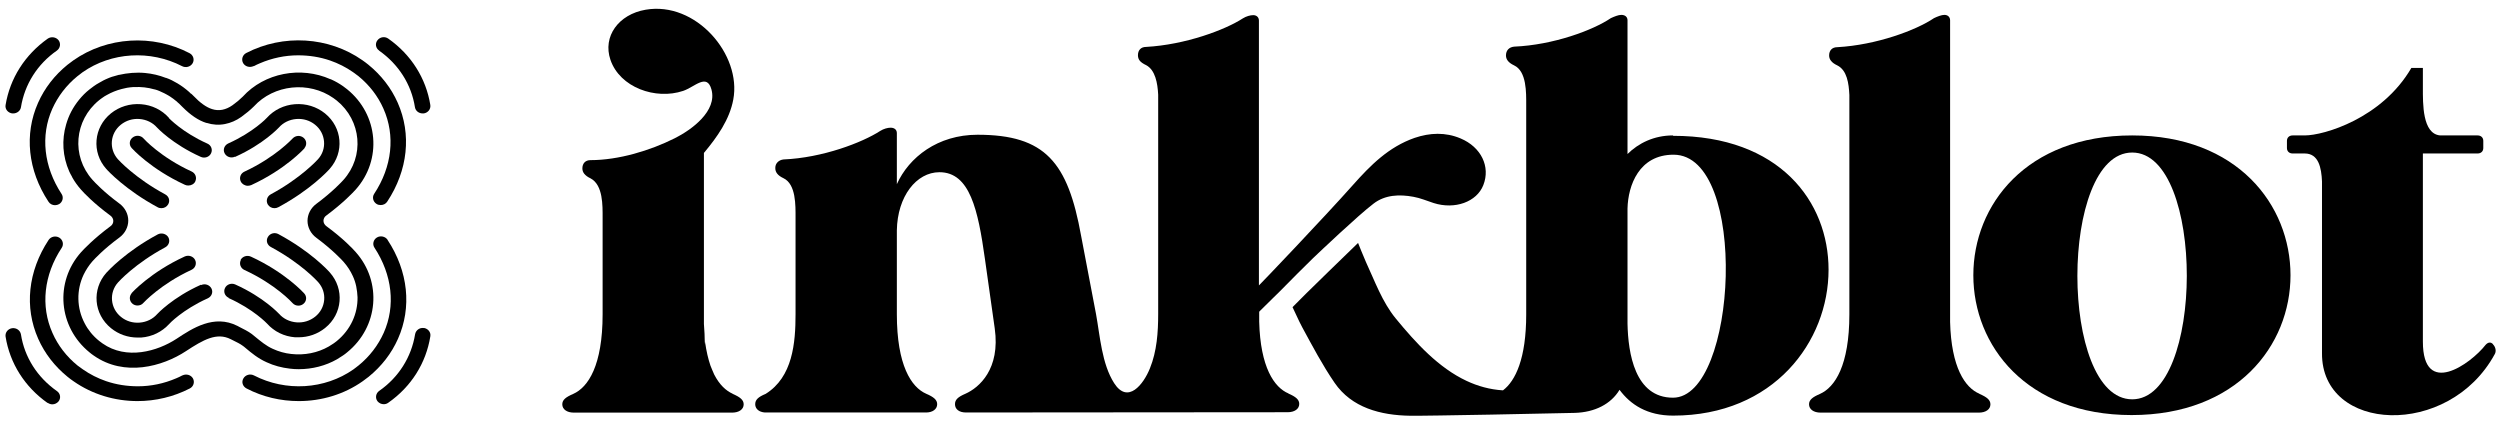 <svg width="224" height="38" viewBox="0 0 224 38" fill="none" xmlns="http://www.w3.org/2000/svg">
	<g clip-path="url(#clip0_2605_1008)">
		<path
			d="M65.65 35.281C65.05 35.013 64.463 34.478 63.99 33.553C63.926 33.407 63.863 33.261 63.812 33.14C63.761 33.018 63.709 32.885 63.658 32.763C63.454 32.167 63.288 31.461 63.173 30.634V30.89C63.148 30.561 63.109 30.245 63.097 29.917C63.122 30.16 63.148 30.403 63.173 30.634L63.071 29.029V13.703C64.271 12.268 65.369 10.711 65.701 8.923C66.467 4.885 62.343 0.093 57.849 0.871C55.424 1.285 53.981 3.267 54.696 5.359C55.539 7.84 58.743 8.972 61.207 8.145C62.254 7.792 63.339 6.527 63.748 8.023C64.271 9.945 61.986 11.623 60.454 12.389C58.245 13.496 55.424 14.348 52.909 14.348C52.449 14.348 52.181 14.64 52.181 15.09C52.181 15.43 52.385 15.734 52.909 15.978C54.045 16.574 53.994 18.435 53.994 19.517V28.165C53.994 32.739 52.704 34.697 51.364 35.293C50.687 35.585 50.381 35.828 50.381 36.229C50.381 36.667 50.789 36.971 51.415 36.971H65.599C66.212 36.971 66.633 36.679 66.633 36.229C66.633 35.84 66.327 35.585 65.65 35.293V35.281Z"
			fill="#000" />
		<path
			d="M149.898 12.134C148.2 12.134 146.808 12.827 145.825 13.8V1.82C145.825 1.528 145.621 1.333 145.264 1.333C145.008 1.333 144.651 1.479 144.332 1.625C142.736 2.707 139.174 4.033 135.663 4.179C135.203 4.228 134.935 4.52 134.935 4.97C134.935 5.31 135.14 5.614 135.663 5.858C136.799 6.393 136.748 8.315 136.748 9.397V28.177C136.748 32.118 135.791 34.125 134.667 34.976C133.493 34.903 132.407 34.599 131.399 34.125C128.909 32.957 126.892 30.768 125.054 28.53C123.841 27.046 123.177 25.173 122.385 23.47C122.194 23.056 121.683 21.767 121.683 21.767C121.683 21.767 116.602 26.681 115.811 27.52C116.002 27.885 116.334 28.688 116.691 29.345C117.598 31.011 118.492 32.714 119.577 34.295C121.109 36.533 123.7 37.214 126.369 37.251C127.735 37.275 139.289 37.044 141.089 36.995C142.889 36.947 144.344 36.205 145.11 34.928C146.093 36.254 147.587 37.239 149.911 37.239C158.937 37.239 163.839 30.598 163.839 24.163C163.839 18.07 159.46 12.17 149.911 12.17L149.898 12.134ZM149.898 35.633C146.489 35.633 145.876 31.656 145.825 28.992V18.678C145.876 16.61 146.859 13.861 149.949 13.861C156.703 13.861 155.681 35.633 149.898 35.633Z"
			fill="#000" />
		<path
			d="M177.359 35.28C176.07 34.745 174.831 32.921 174.729 28.846V1.82C174.729 1.528 174.525 1.333 174.218 1.333C173.963 1.333 173.593 1.479 173.286 1.625C171.69 2.707 168.129 4.033 164.618 4.228C164.158 4.228 163.89 4.52 163.89 4.97C163.89 5.31 164.094 5.614 164.618 5.858C165.499 6.296 165.652 7.475 165.703 8.509V28.165C165.703 32.738 164.413 34.697 163.073 35.293C162.396 35.584 162.09 35.828 162.09 36.229C162.09 36.667 162.498 36.971 163.124 36.971H177.308C177.921 36.971 178.342 36.679 178.342 36.229C178.342 35.84 178.036 35.584 177.359 35.293V35.28Z"
			fill="#000" />
		<path
			d="M191.046 12.134C181.547 12.134 176.811 18.374 176.811 24.662C176.811 30.951 181.56 37.19 190.994 37.19C200.429 37.19 205.229 30.951 205.229 24.662C205.229 18.374 200.48 12.134 191.046 12.134ZM191.046 35.779C184.496 35.779 184.496 13.667 191.046 13.667C197.595 13.667 197.544 35.779 191.046 35.779Z"
			fill="#000" />
		<path
			d="M223.384 30.853C223.179 30.61 222.924 30.659 222.707 30.902C221.367 32.617 217.09 35.67 217.09 30.61V13.752H221.992C222.299 13.752 222.503 13.557 222.503 13.265V12.62C222.503 12.329 222.299 12.134 221.992 12.134H218.634C217.039 11.988 217.09 9.288 217.09 7.853V6.089H216.056C213.426 10.614 208.217 12.134 206.506 12.134H205.421C205.114 12.134 204.91 12.329 204.91 12.62V13.265C204.91 13.557 205.114 13.752 205.421 13.752H206.506C207.744 13.752 208 15.029 208.051 16.257V31.644C208 38.771 219.401 39.306 223.524 31.741C223.677 31.498 223.626 31.108 223.371 30.853H223.384Z"
			fill="#000" />
		<path
			d="M115.454 35.256C114.165 34.721 112.926 32.897 112.824 28.822V27.934C112.824 27.934 112.888 27.873 112.888 27.861C113.641 27.095 114.446 26.353 115.199 25.574C115.416 25.355 116.986 23.762 117.663 23.117C118.161 22.643 121.697 19.286 123.076 18.24C124.11 17.449 125.387 17.401 126.638 17.632C127.264 17.741 127.851 17.997 128.451 18.191C130.353 18.799 132.319 18.094 132.906 16.586C133.558 14.931 132.715 13.18 130.864 12.402C129.51 11.83 128.119 11.891 126.753 12.353C124.417 13.168 122.795 14.81 121.225 16.574C118.633 19.493 112.837 25.562 112.799 25.574V1.844C112.799 1.552 112.594 1.357 112.288 1.357C112.033 1.357 111.662 1.455 111.356 1.649C109.76 2.683 106.198 4.009 102.687 4.204C102.228 4.204 101.96 4.496 101.96 4.946C101.96 5.335 102.164 5.59 102.687 5.833C103.517 6.271 103.721 7.451 103.773 8.485V28.129C103.773 29.758 103.658 31.473 103.032 33.006C102.458 34.441 101.053 36.241 99.828 34.332C98.717 32.593 98.564 30.111 98.206 28.153L96.866 21.123C95.678 14.542 93.661 12.073 87.584 12.073C84.022 12.073 81.443 14.092 80.358 16.501V11.927C80.358 11.635 80.154 11.441 79.796 11.441C79.541 11.441 79.171 11.538 78.865 11.733C77.269 12.767 73.707 14.141 70.196 14.287C69.787 14.335 69.468 14.627 69.468 15.029V15.078C69.468 15.418 69.672 15.722 70.196 15.965C71.332 16.501 71.281 18.422 71.281 19.505V28.153C71.281 30.732 71.026 33.784 68.6 35.293C67.923 35.572 67.668 35.828 67.668 36.217C67.668 36.533 67.872 36.777 68.179 36.886C68.293 36.922 68.421 36.959 68.536 36.959H82.988C83.55 36.959 83.971 36.667 83.971 36.217C83.971 35.828 83.665 35.572 82.988 35.281C81.648 34.697 80.358 32.726 80.358 28.153V20.636C80.409 17.595 82.107 15.43 84.175 15.43C86.908 15.43 87.635 18.824 88.248 23.19L89.129 29.43C89.64 33.067 87.737 34.733 86.499 35.281C85.822 35.572 85.567 35.816 85.567 36.217C85.567 36.655 85.924 36.959 86.55 36.959L115.378 36.935C115.99 36.935 116.412 36.643 116.412 36.193C116.412 35.803 116.105 35.548 115.429 35.256H115.454Z"
			fill="#000" />
		<path
			d="M27.271 13.277C27.514 12.997 27.488 12.584 27.195 12.341C26.901 12.097 26.467 12.134 26.212 12.414C26.199 12.426 24.68 14.092 21.897 15.381C21.552 15.539 21.411 15.941 21.577 16.269C21.692 16.5 21.948 16.646 22.203 16.646C22.305 16.646 22.407 16.622 22.509 16.585C25.573 15.175 27.208 13.362 27.284 13.289L27.271 13.277Z"
			fill="#000" />
		<path
			d="M21.577 23.3C21.411 23.628 21.552 24.029 21.897 24.188C24.68 25.465 26.186 27.119 26.212 27.155C26.352 27.313 26.544 27.386 26.735 27.386C26.888 27.386 27.054 27.338 27.182 27.228C27.476 26.997 27.514 26.572 27.259 26.292C27.195 26.219 25.548 24.406 22.484 22.995C22.139 22.837 21.718 22.971 21.552 23.3H21.577Z"
			fill="#000" />
		<path
			d="M20.48 26.705C22.714 27.703 23.927 28.992 23.927 28.992C24.566 29.71 25.459 30.148 26.442 30.221C26.544 30.221 26.646 30.221 26.749 30.221C27.63 30.221 28.459 29.929 29.136 29.381C30.694 28.128 30.872 25.903 29.557 24.419C29.391 24.224 27.821 22.521 24.948 20.977C24.616 20.794 24.195 20.904 24.004 21.232C23.812 21.548 23.927 21.95 24.272 22.132C26.991 23.592 28.447 25.209 28.51 25.282C28.906 25.732 29.098 26.292 29.047 26.876C28.996 27.459 28.715 27.995 28.242 28.372C27.77 28.749 27.183 28.931 26.57 28.883C25.957 28.834 25.395 28.566 25 28.116C24.987 28.104 23.634 26.632 21.08 25.489C20.735 25.331 20.314 25.477 20.161 25.805C19.995 26.134 20.148 26.535 20.493 26.681L20.48 26.705Z"
			fill="#000" />
		<path
			d="M21.067 14.056C23.62 12.912 24.973 11.44 24.986 11.428C25.382 10.978 25.944 10.711 26.556 10.662C27.169 10.613 27.769 10.796 28.229 11.173C28.701 11.55 28.982 12.085 29.033 12.669C29.084 13.253 28.893 13.824 28.497 14.262C28.433 14.335 26.965 15.953 24.258 17.413C23.926 17.595 23.811 17.996 23.99 18.313C24.118 18.532 24.348 18.653 24.59 18.653C24.705 18.653 24.82 18.629 24.935 18.568C27.808 17.023 29.378 15.32 29.544 15.126C30.859 13.642 30.68 11.428 29.122 10.163C28.369 9.555 27.412 9.263 26.429 9.336C25.446 9.409 24.552 9.847 23.914 10.553C23.914 10.565 22.688 11.854 20.454 12.851C20.109 13.009 19.956 13.399 20.122 13.727C20.288 14.056 20.696 14.201 21.041 14.043L21.067 14.056Z"
			fill="#000" />
		<path
			d="M16.331 33.638C16.152 33.736 15.973 33.821 15.794 33.894C14.696 34.368 13.522 34.611 12.36 34.611C11.39 34.611 10.42 34.465 9.5 34.149C8.76 33.894 8.058 33.541 7.419 33.091C7.317 33.018 7.215 32.933 7.1 32.86C7.049 32.823 6.998 32.787 6.947 32.75C5.964 31.948 5.198 30.962 4.7 29.831C3.628 27.423 3.921 24.637 5.53 22.205C5.734 21.901 5.632 21.487 5.313 21.293C4.981 21.098 4.56 21.195 4.355 21.499C2.504 24.309 2.172 27.532 3.423 30.354C4.011 31.68 4.904 32.823 6.053 33.76C6.232 33.906 6.411 34.04 6.59 34.161C8.275 35.341 10.292 35.937 12.322 35.937C13.93 35.937 15.539 35.56 17.007 34.806C17.339 34.636 17.467 34.234 17.288 33.906C17.109 33.59 16.688 33.468 16.343 33.638H16.331Z"
			fill="#000" />
		<path
			d="M34.728 21.487C34.524 21.183 34.09 21.086 33.77 21.28C33.451 21.475 33.349 21.889 33.553 22.193C35.149 24.625 35.456 27.411 34.383 29.819C33.873 30.95 33.119 31.935 32.136 32.738C31.983 32.86 31.83 32.981 31.677 33.091C29.098 34.903 25.6 35.11 22.753 33.638C22.421 33.468 21.999 33.577 21.808 33.906C21.616 34.234 21.744 34.623 22.089 34.806C23.557 35.572 25.166 35.937 26.774 35.937C28.804 35.937 30.821 35.341 32.494 34.161C32.672 34.027 32.851 33.894 33.03 33.76C34.179 32.823 35.073 31.68 35.66 30.354C36.911 27.544 36.579 24.309 34.728 21.499V21.487Z"
			fill="#000" />
		<path
			d="M37.983 29.393C37.6 29.332 37.256 29.588 37.192 29.953C36.86 31.996 35.724 33.808 33.975 35.025C33.668 35.243 33.604 35.657 33.821 35.949C33.962 36.119 34.166 36.217 34.383 36.217C34.524 36.217 34.664 36.18 34.792 36.083C36.847 34.648 38.175 32.531 38.558 30.135C38.622 29.77 38.354 29.442 37.971 29.381L37.983 29.393Z"
			fill="#000" />
		<path
			d="M33.961 4.532C35.71 5.76 36.859 7.56 37.178 9.604C37.23 9.932 37.523 10.163 37.868 10.163C37.906 10.163 37.932 10.163 37.97 10.163C38.353 10.102 38.608 9.774 38.557 9.409C38.174 7.013 36.834 4.897 34.791 3.461C34.485 3.242 34.051 3.303 33.821 3.607C33.591 3.899 33.655 4.313 33.974 4.532H33.961Z"
			fill="#000" />
		<path
			d="M22.74 5.93C22.918 5.833 23.097 5.748 23.276 5.675C24.374 5.2 25.548 4.957 26.71 4.957C27.68 4.957 28.651 5.103 29.57 5.419C30.31 5.675 31.012 6.028 31.651 6.478C31.727 6.538 31.804 6.599 31.881 6.648C31.957 6.709 32.034 6.757 32.111 6.818C33.093 7.621 33.859 8.606 34.357 9.737C35.43 12.146 35.136 14.931 33.528 17.364C33.323 17.668 33.425 18.081 33.745 18.276C33.859 18.349 33.987 18.373 34.115 18.373C34.345 18.373 34.575 18.264 34.702 18.057C36.553 15.247 36.885 12.024 35.634 9.202C35.047 7.876 34.153 6.733 33.004 5.796C32.825 5.651 32.647 5.517 32.468 5.395C29.455 3.279 25.37 3.035 22.063 4.75C21.731 4.921 21.603 5.322 21.782 5.651C21.961 5.967 22.382 6.088 22.727 5.918L22.74 5.93Z"
			fill="#000" />
		<path
			d="M18.004 25.513C15.45 26.657 14.097 28.128 14.085 28.141C13.689 28.591 13.127 28.858 12.514 28.907C11.901 28.956 11.301 28.773 10.842 28.396C9.871 27.618 9.757 26.219 10.574 25.307C10.637 25.234 12.093 23.616 14.812 22.156C15.144 21.974 15.259 21.573 15.08 21.256C14.889 20.94 14.467 20.831 14.136 21.001C11.263 22.546 9.693 24.261 9.527 24.443C8.212 25.927 8.39 28.141 9.948 29.406C10.625 29.953 11.454 30.245 12.335 30.245C12.438 30.245 12.54 30.245 12.642 30.245C13.625 30.172 14.518 29.734 15.157 29.029C15.157 29.016 16.383 27.727 18.617 26.73C18.961 26.572 19.115 26.182 18.949 25.854C18.783 25.526 18.374 25.38 18.029 25.538L18.004 25.513Z"
			fill="#000" />
		<path
			d="M1.087 10.163C1.087 10.163 1.164 10.163 1.189 10.163C1.521 10.163 1.827 9.932 1.878 9.604C2.21 7.56 3.347 5.748 5.096 4.532C5.402 4.313 5.466 3.899 5.249 3.607C5.019 3.315 4.585 3.255 4.279 3.461C2.236 4.909 0.895 7.013 0.5 9.409C0.436 9.774 0.704 10.102 1.087 10.163Z"
			fill="#000" />
		<path
			d="M11.797 26.279C11.555 26.559 11.58 26.973 11.874 27.216C12.002 27.326 12.168 27.374 12.321 27.374C12.512 27.374 12.717 27.301 12.844 27.143C12.857 27.131 14.376 25.465 17.16 24.175C17.504 24.017 17.645 23.616 17.479 23.287C17.313 22.959 16.891 22.825 16.547 22.983C13.483 24.394 11.848 26.206 11.772 26.279H11.797Z"
			fill="#000" />
		<path
			d="M17.097 8.387C17.021 8.314 16.957 8.241 16.88 8.181C16.816 8.12 16.74 8.071 16.676 8.01C16.587 7.937 16.497 7.864 16.408 7.804C16.331 7.743 16.255 7.694 16.178 7.645C16.089 7.585 15.999 7.524 15.91 7.475C15.795 7.414 15.693 7.354 15.578 7.293C15.514 7.256 15.463 7.22 15.399 7.195C15.233 7.11 15.055 7.037 14.876 6.976C14.876 6.976 14.863 6.976 14.85 6.976C14.263 6.745 13.637 6.599 12.999 6.539C12.208 6.466 11.416 6.539 10.663 6.709C10.663 6.709 10.65 6.709 10.637 6.709C10.471 6.758 10.293 6.806 10.127 6.855C10.101 6.855 10.063 6.879 10.037 6.879C9.884 6.928 9.744 6.989 9.603 7.049C9.552 7.074 9.501 7.086 9.463 7.11C9.322 7.171 9.195 7.244 9.067 7.317C9.016 7.341 8.965 7.366 8.914 7.402C8.735 7.5 8.556 7.609 8.39 7.731C8.263 7.816 8.135 7.913 8.02 8.01C7.663 8.29 7.356 8.606 7.088 8.935C6.82 9.263 6.577 9.628 6.386 9.993C6.194 10.358 6.041 10.747 5.926 11.149C5.518 12.535 5.607 14.019 6.207 15.369C6.271 15.515 6.348 15.649 6.424 15.783C6.45 15.831 6.475 15.88 6.501 15.941C6.718 16.318 6.973 16.671 7.267 16.999C7.497 17.267 8.39 18.215 9.897 19.322C10.05 19.432 10.152 19.614 10.152 19.797C10.152 19.979 10.063 20.161 9.897 20.271C8.39 21.39 7.497 22.339 7.267 22.594C4.879 25.27 5.224 29.308 8.033 31.583C8.148 31.68 8.275 31.777 8.403 31.862C11.148 33.784 14.557 32.848 16.663 31.461C18.221 30.439 19.421 29.758 20.672 30.391L20.889 30.5C21.208 30.658 21.515 30.804 21.757 30.987C21.834 31.035 21.898 31.096 21.974 31.157C22.536 31.631 23.123 32.118 23.889 32.458C24.54 32.762 25.242 32.945 25.97 33.03C26.238 33.066 26.506 33.079 26.774 33.079C27.975 33.079 29.175 32.775 30.196 32.191C30.375 32.081 30.553 31.972 30.732 31.85C30.86 31.765 30.988 31.668 31.102 31.57C33.911 29.296 34.256 25.258 31.869 22.582C31.639 22.314 30.745 21.366 29.238 20.259C29.085 20.149 28.983 19.967 28.983 19.784C28.983 19.602 29.073 19.419 29.238 19.31C30.745 18.191 31.639 17.242 31.869 16.987C34.256 14.311 33.911 10.273 31.102 7.998C30.988 7.901 30.86 7.804 30.732 7.718C30.4 7.487 30.043 7.281 29.685 7.122C29.673 7.122 29.66 7.11 29.634 7.098H29.609C26.966 5.918 23.698 6.514 21.744 8.667C21.502 8.91 21.183 9.178 20.825 9.433C20.532 9.64 20.225 9.774 19.919 9.835C19.612 9.896 19.293 9.871 19 9.774C18.489 9.616 17.927 9.215 17.314 8.57C17.263 8.509 17.199 8.46 17.136 8.4L17.097 8.387ZM18.527 11.015C19.051 11.185 19.625 11.221 20.161 11.112C20.659 11.015 21.157 10.808 21.617 10.479C22.038 10.175 22.421 9.859 22.74 9.543C24.54 7.572 27.681 7.244 29.877 8.789C29.979 8.862 30.081 8.935 30.171 9.008C32.392 10.808 32.673 14.007 30.771 16.123C30.617 16.294 29.788 17.194 28.345 18.264C27.847 18.629 27.553 19.201 27.553 19.784C27.553 20.368 27.847 20.94 28.345 21.305C29.788 22.375 30.617 23.275 30.771 23.445C31.128 23.847 31.409 24.285 31.613 24.735C31.754 25.039 31.856 25.355 31.92 25.671C31.983 25.988 32.022 26.316 32.035 26.632C32.06 28.092 31.422 29.539 30.171 30.561C30.068 30.634 29.979 30.719 29.877 30.78C29.736 30.877 29.596 30.962 29.456 31.047C28.46 31.619 27.272 31.85 26.098 31.716C25.523 31.656 24.962 31.497 24.438 31.254C23.838 30.987 23.353 30.573 22.83 30.147C22.74 30.074 22.651 30.001 22.561 29.928C22.217 29.673 21.834 29.491 21.476 29.308L21.272 29.199C19.178 28.14 17.238 29.418 15.821 30.354C14.097 31.485 11.327 32.276 9.182 30.768C9.08 30.695 8.978 30.622 8.888 30.549C8.326 30.099 7.892 29.564 7.586 28.968C6.871 27.617 6.833 26 7.497 24.601C7.701 24.187 7.956 23.786 8.275 23.421C8.492 23.178 9.297 22.314 10.701 21.28C11.199 20.916 11.493 20.344 11.493 19.76C11.493 19.176 11.199 18.605 10.701 18.24C9.297 17.206 8.492 16.342 8.275 16.099C6.386 13.982 6.654 10.784 8.875 8.983C8.978 8.91 9.067 8.825 9.169 8.764C9.297 8.667 9.437 8.582 9.578 8.509C9.986 8.278 10.433 8.096 10.905 7.974C11.033 7.937 11.148 7.913 11.276 7.889C11.314 7.889 11.352 7.877 11.39 7.864C11.467 7.852 11.556 7.84 11.646 7.828C11.735 7.828 11.825 7.804 11.901 7.804C11.94 7.804 11.978 7.804 12.016 7.804C12.629 7.767 13.255 7.84 13.842 8.01C13.842 8.01 13.854 8.01 13.867 8.01C14.008 8.047 14.148 8.096 14.289 8.156C14.327 8.168 14.378 8.193 14.416 8.217C14.518 8.254 14.62 8.302 14.71 8.351C14.787 8.387 14.863 8.424 14.94 8.473C15.004 8.509 15.067 8.546 15.131 8.582C15.221 8.631 15.297 8.692 15.386 8.752C15.438 8.789 15.489 8.813 15.527 8.85C15.604 8.91 15.68 8.971 15.757 9.032C15.808 9.069 15.859 9.105 15.897 9.154C15.961 9.215 16.025 9.275 16.089 9.324C16.165 9.397 16.229 9.458 16.306 9.543C16.319 9.567 16.344 9.579 16.357 9.592C17.084 10.321 17.787 10.796 18.489 11.015H18.527Z"
			fill="#000" />
		<path
			d="M4.278 36.095C4.405 36.181 4.546 36.229 4.686 36.229C4.903 36.229 5.107 36.132 5.248 35.962C5.478 35.67 5.414 35.256 5.095 35.037C3.346 33.809 2.197 32.008 1.877 29.965C1.814 29.6 1.469 29.357 1.086 29.406C0.703 29.466 0.448 29.795 0.499 30.16C0.882 32.556 2.222 34.672 4.265 36.108L4.278 36.095Z"
			fill="#000" />
		<path
			d="M4.342 18.069C4.469 18.276 4.699 18.386 4.929 18.386C5.057 18.386 5.184 18.349 5.299 18.288C5.618 18.094 5.72 17.68 5.516 17.376C3.92 14.943 3.614 12.158 4.686 9.75C5.197 8.618 5.95 7.633 6.933 6.831C7.087 6.709 7.24 6.587 7.393 6.478C9.972 4.665 13.47 4.459 16.317 5.93C16.649 6.101 17.07 5.991 17.262 5.663C17.44 5.347 17.326 4.945 16.981 4.763C13.674 3.036 9.589 3.291 6.576 5.407C6.397 5.541 6.206 5.675 6.04 5.809C4.891 6.745 3.997 7.889 3.41 9.214C2.159 12.024 2.49 15.26 4.342 18.069Z"
			fill="#000" />
		<path
			d="M15.143 10.565C14.505 9.847 13.611 9.409 12.628 9.336C11.645 9.263 10.687 9.555 9.934 10.163C8.389 11.416 8.198 13.642 9.513 15.126C9.679 15.32 11.262 17.023 14.121 18.568C14.224 18.629 14.351 18.653 14.466 18.653C14.709 18.653 14.939 18.532 15.066 18.313C15.258 17.996 15.143 17.595 14.798 17.413C12.092 15.953 10.623 14.335 10.56 14.262C9.743 13.338 9.857 11.951 10.828 11.173C11.3 10.796 11.887 10.613 12.5 10.662C13.113 10.711 13.675 10.978 14.07 11.428C14.083 11.44 15.437 12.912 17.99 14.056C18.335 14.214 18.756 14.068 18.909 13.739C19.075 13.411 18.922 13.009 18.577 12.864C16.343 11.866 15.13 10.577 15.13 10.577L15.143 10.565Z"
			fill="#000" />
		<path
			d="M17.493 16.257C17.659 15.929 17.518 15.527 17.174 15.369C14.39 14.092 12.884 12.438 12.858 12.401C12.616 12.121 12.169 12.085 11.875 12.328C11.582 12.559 11.543 12.985 11.799 13.265C11.863 13.338 13.509 15.15 16.573 16.561C16.676 16.61 16.778 16.622 16.88 16.622C17.135 16.622 17.391 16.488 17.506 16.245L17.493 16.257Z"
			fill="#000" />
	</g>
	<defs>
		<clipPath id="clip0_2605_1008">
			<rect width="223.126" height="36.429" fill="white" transform="translate(0.5 0.786)" />
		</clipPath>
	</defs>
</svg>